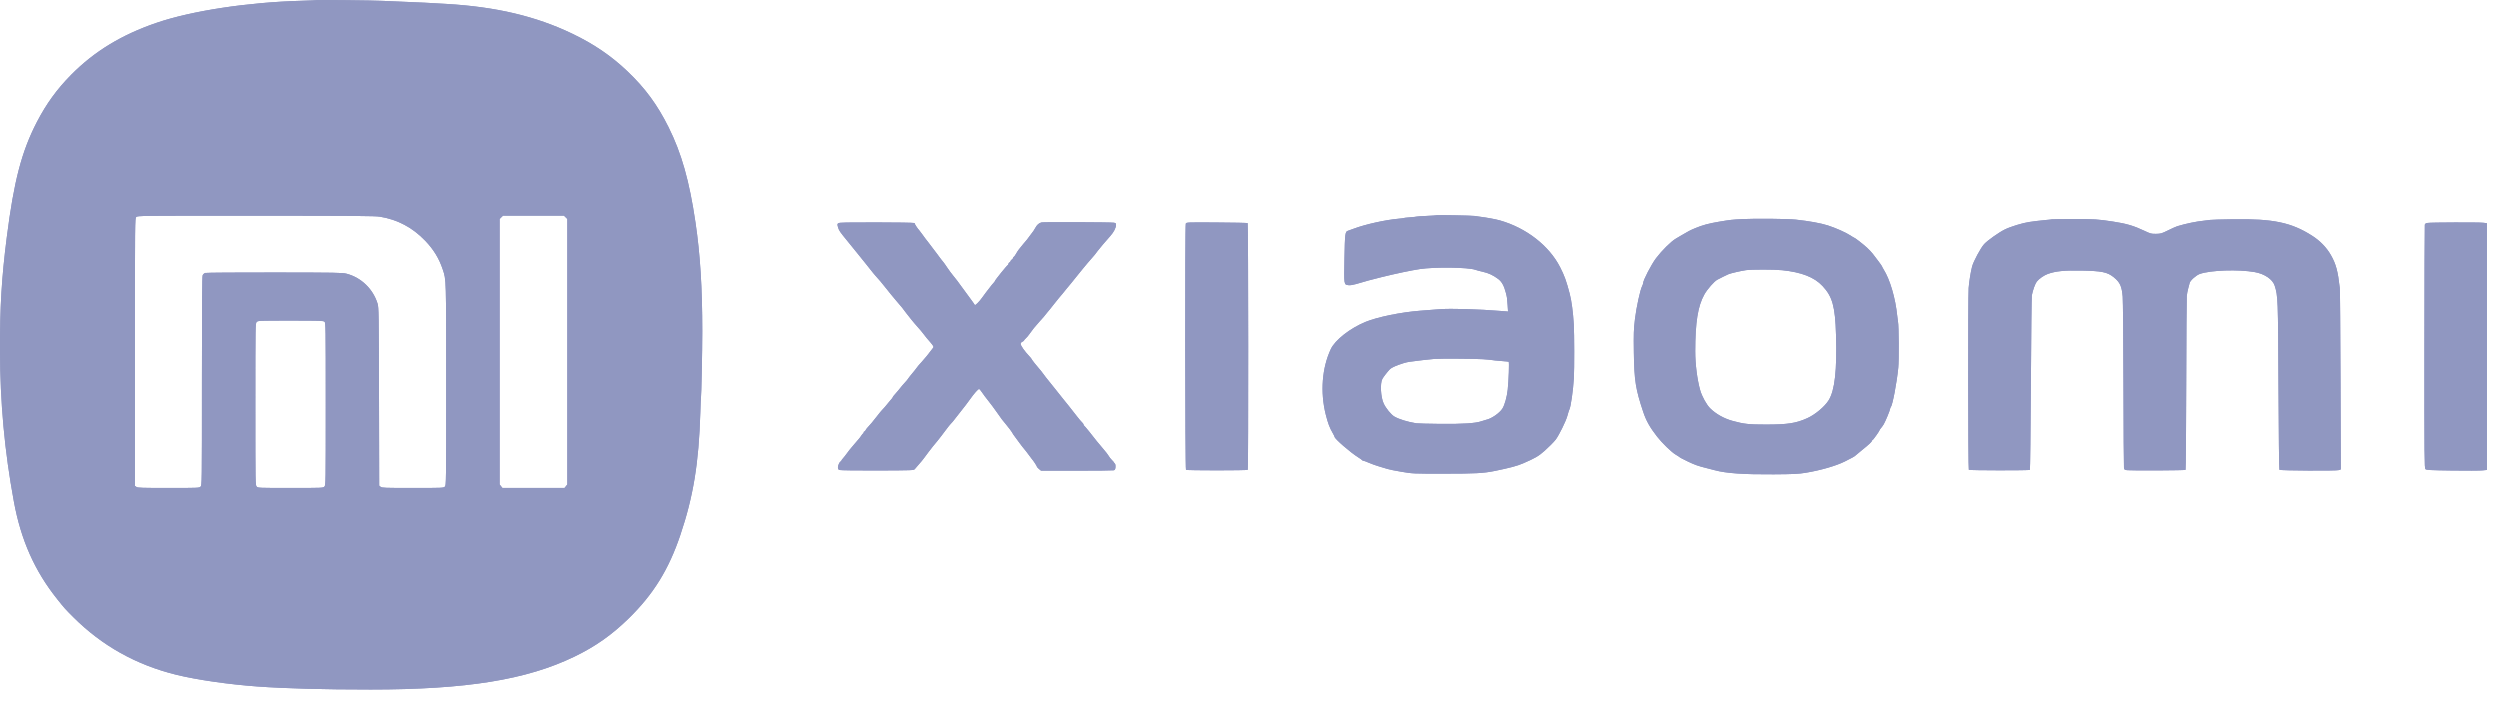 <svg width="113" height="32" viewBox="0 0 113 32" fill="none" xmlns="http://www.w3.org/2000/svg">
<path fill-rule="evenodd" clip-rule="evenodd" d="M64.942 9.728C64.934 9.735 64.73 9.749 64.49 9.759C64.249 9.769 64.043 9.783 64.031 9.79C64.019 9.796 63.886 9.811 63.736 9.822C63.586 9.833 63.453 9.848 63.442 9.855C63.43 9.862 63.326 9.876 63.211 9.886C62.62 9.938 61.717 10.139 61.196 10.334C61.078 10.378 60.957 10.422 60.927 10.431C60.801 10.468 60.79 10.559 60.769 11.685C60.747 12.893 60.742 12.864 60.956 12.89C61.026 12.899 61.159 12.879 61.287 12.841C61.761 12.7 61.952 12.649 62.45 12.525C63.086 12.368 63.788 12.22 64.178 12.162C64.847 12.062 66.369 12.081 66.681 12.194C66.742 12.216 66.894 12.256 67.019 12.284C67.28 12.342 67.487 12.438 67.713 12.606C67.879 12.729 67.981 12.911 68.064 13.231C68.118 13.44 68.122 13.466 68.143 13.784L68.163 14.081L67.891 14.059C66.811 13.972 65.583 13.937 65.049 13.978L64.193 14.044C63.329 14.11 62.259 14.329 61.724 14.549C61.021 14.838 60.345 15.368 60.151 15.782C59.753 16.634 59.67 17.723 59.924 18.739C60.021 19.127 60.104 19.346 60.239 19.573C60.285 19.652 60.324 19.73 60.324 19.746C60.324 19.832 61.041 20.454 61.395 20.674C61.487 20.732 61.567 20.789 61.573 20.802C61.578 20.815 61.601 20.825 61.623 20.825C61.646 20.825 61.758 20.866 61.873 20.917C61.988 20.968 62.193 21.041 62.327 21.08C62.462 21.118 62.634 21.17 62.709 21.195C62.785 21.22 63.074 21.279 63.352 21.325C63.855 21.41 63.86 21.41 65.263 21.41C66.681 21.41 67.055 21.39 67.557 21.288C68.257 21.145 68.576 21.059 68.842 20.944C69.397 20.704 69.538 20.621 69.818 20.375C69.995 20.219 70.239 19.972 70.318 19.869C70.464 19.678 70.782 19.032 70.844 18.799C70.879 18.667 70.921 18.536 70.936 18.509C70.999 18.397 71.107 17.641 71.139 17.088C71.163 16.673 71.161 15.1 71.135 14.657C71.105 14.122 71.034 13.591 70.951 13.276C70.799 12.698 70.714 12.462 70.517 12.077C70.021 11.105 68.992 10.305 67.802 9.964C67.605 9.908 67.207 9.834 66.869 9.792C66.793 9.783 66.697 9.768 66.655 9.761C66.551 9.742 64.96 9.711 64.942 9.728ZM78.751 9.903C78.305 9.925 78.197 9.937 77.696 10.022C77.238 10.099 76.949 10.177 76.627 10.312C76.399 10.406 76.299 10.459 75.996 10.64C75.964 10.66 75.853 10.726 75.749 10.786C75.529 10.915 75.121 11.319 74.853 11.672C74.642 11.952 74.27 12.668 74.27 12.797C74.27 12.823 74.251 12.881 74.227 12.926C74.138 13.094 73.965 13.888 73.901 14.415C73.844 14.89 73.838 15.068 73.85 15.931C73.868 17.204 73.929 17.588 74.277 18.628C74.408 19.018 74.576 19.317 74.902 19.736C75.122 20.019 75.563 20.447 75.738 20.546C75.814 20.589 75.883 20.633 75.891 20.642C75.92 20.675 76.028 20.734 76.304 20.866C76.6 21.008 76.77 21.068 77.121 21.154C77.243 21.184 77.42 21.229 77.512 21.255C78.028 21.394 78.804 21.448 80.173 21.439C81.076 21.433 81.283 21.423 81.611 21.37C82.28 21.261 82.987 21.057 83.384 20.859C83.684 20.71 83.827 20.631 83.859 20.596C83.875 20.578 84.006 20.469 84.149 20.355C84.473 20.096 84.608 19.97 84.608 19.927C84.608 19.909 84.619 19.895 84.634 19.895C84.66 19.895 84.957 19.478 84.959 19.439C84.959 19.428 84.987 19.388 85.021 19.349C85.055 19.311 85.111 19.232 85.145 19.174C85.223 19.043 85.433 18.535 85.433 18.478C85.433 18.455 85.446 18.423 85.461 18.407C85.541 18.324 85.734 17.312 85.803 16.615C85.837 16.276 85.828 14.722 85.791 14.552C85.782 14.511 85.766 14.389 85.756 14.282C85.676 13.48 85.427 12.632 85.137 12.174C85.098 12.112 85.067 12.052 85.067 12.041C85.067 12.029 84.993 11.924 84.904 11.807C84.815 11.691 84.702 11.541 84.652 11.475C84.603 11.409 84.481 11.281 84.383 11.19C84.207 11.029 83.833 10.74 83.801 10.74C83.792 10.74 83.723 10.699 83.647 10.648C83.436 10.508 82.972 10.302 82.612 10.187C82.292 10.086 81.77 9.991 81.167 9.926C80.815 9.888 79.338 9.874 78.751 9.903ZM92.739 9.913C92.733 9.919 92.618 9.932 92.483 9.943C92.349 9.953 92.149 9.974 92.04 9.99C91.93 10.005 91.786 10.025 91.719 10.034C91.436 10.073 90.871 10.246 90.618 10.372C90.346 10.506 89.836 10.868 89.682 11.036C89.528 11.205 89.201 11.813 89.139 12.046C89.075 12.291 89.007 12.71 88.982 13.018C88.95 13.422 88.957 21.202 88.99 21.234C89.022 21.265 91.72 21.268 91.751 21.238C91.764 21.226 91.784 19.47 91.796 17.336C91.808 15.202 91.828 13.409 91.839 13.351C91.883 13.117 91.988 12.825 92.061 12.731C92.161 12.602 92.387 12.444 92.56 12.382C92.913 12.255 93.305 12.216 94.074 12.23C95.007 12.248 95.255 12.299 95.546 12.535C95.824 12.76 95.906 12.941 95.945 13.411C95.96 13.601 95.976 15.397 95.98 17.403C95.984 19.409 95.995 21.093 96.004 21.145C96.02 21.233 96.032 21.241 96.164 21.253C96.401 21.276 98.761 21.262 98.786 21.238C98.799 21.225 98.814 19.489 98.818 17.381C98.823 15.272 98.834 13.471 98.843 13.379C98.851 13.287 98.88 13.132 98.908 13.034C98.935 12.936 98.965 12.826 98.973 12.789C98.999 12.679 99.268 12.439 99.431 12.382C99.918 12.211 101.171 12.168 101.914 12.299C102.355 12.376 102.723 12.625 102.814 12.909C102.964 13.375 102.968 13.482 102.987 17.468C102.996 19.526 103.015 21.221 103.029 21.234C103.068 21.273 105.619 21.287 105.72 21.248L105.806 21.215L105.792 17.201C105.785 14.993 105.77 13.112 105.759 13.021C105.673 12.255 105.586 11.934 105.359 11.535C105.159 11.183 104.868 10.884 104.499 10.649C103.564 10.054 102.746 9.884 100.94 9.91C100.426 9.917 99.959 9.93 99.9 9.94C99.841 9.949 99.724 9.964 99.64 9.972C99.275 10.009 98.817 10.103 98.416 10.224C98.365 10.239 98.179 10.322 98.003 10.409C97.706 10.556 97.666 10.567 97.453 10.57C97.238 10.573 97.204 10.564 96.918 10.428C96.445 10.204 96.115 10.107 95.511 10.015C94.813 9.909 94.659 9.899 93.718 9.901C93.185 9.902 92.745 9.907 92.739 9.913ZM47.08 10.053C46.964 10.077 46.871 10.159 46.791 10.31C46.757 10.373 46.722 10.431 46.712 10.44C46.702 10.448 46.646 10.522 46.588 10.605C46.531 10.687 46.456 10.787 46.423 10.827C46.389 10.866 46.307 10.963 46.24 11.043C46.063 11.252 46 11.339 45.919 11.483C45.879 11.553 45.835 11.61 45.821 11.61C45.807 11.61 45.797 11.627 45.797 11.649C45.797 11.67 45.769 11.707 45.735 11.73C45.702 11.754 45.674 11.789 45.674 11.809C45.674 11.828 45.653 11.852 45.628 11.861C45.603 11.871 45.582 11.898 45.582 11.922C45.582 11.946 45.572 11.97 45.559 11.975C45.512 11.996 44.971 12.666 44.971 12.704C44.971 12.713 44.947 12.747 44.917 12.779C44.888 12.81 44.859 12.843 44.832 12.876C44.639 13.12 44.479 13.332 44.392 13.456C44.269 13.632 44.076 13.824 44.062 13.784C44.057 13.769 43.942 13.608 43.807 13.426C43.525 13.047 43.324 12.773 43.258 12.678C43.233 12.641 43.156 12.544 43.087 12.463C43.018 12.382 42.894 12.214 42.812 12.091C42.73 11.967 42.648 11.852 42.63 11.835C42.611 11.819 42.487 11.657 42.355 11.475C42.222 11.294 42.043 11.057 41.957 10.95C41.87 10.843 41.753 10.687 41.697 10.605C41.64 10.522 41.576 10.437 41.554 10.415C41.479 10.34 41.328 10.109 41.353 10.107C41.366 10.106 41.35 10.094 41.316 10.079C41.282 10.065 40.511 10.053 39.601 10.052C38.288 10.05 37.937 10.057 37.894 10.088C37.845 10.123 37.843 10.143 37.876 10.261C37.919 10.418 37.95 10.464 38.337 10.935C38.5 11.133 38.694 11.372 38.767 11.465C38.84 11.559 39.01 11.77 39.145 11.934C39.279 12.099 39.417 12.272 39.45 12.318C39.484 12.364 39.533 12.422 39.559 12.448C39.652 12.541 39.92 12.859 40.082 13.069C40.172 13.187 40.36 13.416 40.5 13.58C40.804 13.934 40.807 13.938 40.902 14.072C40.943 14.129 40.984 14.183 40.994 14.192C41.003 14.2 41.051 14.261 41.101 14.327C41.151 14.393 41.206 14.462 41.223 14.48C41.24 14.498 41.295 14.564 41.344 14.625C41.394 14.687 41.475 14.78 41.525 14.832C41.575 14.884 41.672 15.001 41.741 15.092C41.81 15.183 41.873 15.264 41.882 15.272C41.891 15.28 41.97 15.373 42.058 15.477C42.195 15.64 42.213 15.675 42.18 15.719C41.997 15.966 41.766 16.251 41.65 16.372C41.574 16.452 41.487 16.552 41.459 16.593C41.431 16.634 41.385 16.695 41.357 16.728C41.175 16.946 41.025 17.134 41.025 17.146C41.025 17.154 40.994 17.192 40.957 17.23C40.88 17.309 40.665 17.562 40.602 17.649C40.58 17.68 40.515 17.755 40.457 17.817C40.4 17.878 40.352 17.94 40.352 17.953C40.352 17.967 40.335 17.995 40.314 18.015C40.293 18.036 40.235 18.105 40.184 18.169C40.054 18.333 39.917 18.491 39.861 18.544C39.835 18.569 39.74 18.683 39.652 18.799C39.479 19.024 39.306 19.232 39.204 19.335C39.169 19.371 39.132 19.423 39.121 19.452C39.11 19.481 39.086 19.504 39.069 19.504C39.051 19.504 39.037 19.525 39.037 19.549C39.037 19.574 39.026 19.594 39.013 19.594C39 19.594 38.965 19.635 38.935 19.685C38.905 19.735 38.85 19.808 38.813 19.847C38.777 19.886 38.706 19.968 38.657 20.029C38.608 20.09 38.532 20.179 38.489 20.227C38.446 20.274 38.355 20.39 38.288 20.483C38.221 20.576 38.135 20.685 38.097 20.725C38.059 20.765 38.028 20.811 38.028 20.826C38.028 20.842 38.017 20.855 38.004 20.855C37.959 20.855 37.875 21.029 37.875 21.123C37.875 21.193 37.893 21.224 37.944 21.244C37.982 21.259 38.741 21.269 39.659 21.266C41.262 21.26 41.307 21.259 41.35 21.201C41.374 21.168 41.458 21.071 41.536 20.985C41.614 20.899 41.72 20.77 41.772 20.697C41.86 20.573 42.088 20.274 42.175 20.167C42.196 20.141 42.281 20.039 42.363 19.94C42.445 19.84 42.607 19.631 42.722 19.474C42.838 19.317 42.95 19.176 42.971 19.159C43.005 19.133 43.082 19.041 43.244 18.829C43.471 18.532 43.641 18.316 43.655 18.304C43.665 18.296 43.75 18.181 43.844 18.049C44.033 17.782 44.209 17.583 44.257 17.583C44.274 17.583 44.333 17.653 44.389 17.737C44.445 17.822 44.572 17.992 44.672 18.115C44.771 18.237 44.943 18.469 45.054 18.628C45.258 18.923 45.354 19.05 45.453 19.159C45.534 19.248 45.766 19.559 45.766 19.579C45.766 19.589 45.824 19.674 45.896 19.768C45.967 19.863 46.054 19.98 46.089 20.03C46.124 20.08 46.175 20.148 46.202 20.18C46.327 20.33 46.461 20.5 46.531 20.6C46.572 20.66 46.621 20.725 46.639 20.744C46.708 20.821 46.867 21.062 46.867 21.09C46.867 21.107 46.909 21.155 46.961 21.198L47.055 21.275L48.666 21.275C49.552 21.275 50.307 21.267 50.343 21.257C50.394 21.244 50.411 21.212 50.42 21.118C50.428 21.045 50.417 20.982 50.393 20.958C50.371 20.937 50.353 20.912 50.353 20.904C50.353 20.895 50.308 20.843 50.253 20.789C50.198 20.735 50.133 20.651 50.108 20.602C50.083 20.554 49.973 20.413 49.863 20.287C49.754 20.162 49.623 20.006 49.573 19.94C49.38 19.685 49.024 19.249 49.001 19.239C48.988 19.234 48.977 19.212 48.977 19.191C48.977 19.171 48.948 19.128 48.913 19.096C48.877 19.065 48.77 18.938 48.674 18.814C48.396 18.456 48.228 18.245 48.03 18.003C47.909 17.855 47.789 17.705 47.672 17.553C47.576 17.43 47.489 17.321 47.479 17.313C47.455 17.294 47.107 16.844 47.066 16.78C47.049 16.753 47.005 16.701 46.969 16.664C46.885 16.577 46.622 16.242 46.622 16.221C46.622 16.212 46.591 16.173 46.553 16.133C46.309 15.874 46.133 15.627 46.133 15.54C46.133 15.506 46.165 15.466 46.209 15.447C46.251 15.428 46.286 15.401 46.286 15.387C46.286 15.373 46.32 15.333 46.361 15.297C46.403 15.262 46.475 15.177 46.521 15.11C46.645 14.929 46.797 14.74 46.983 14.537C47.179 14.322 47.193 14.305 47.328 14.132C47.385 14.057 47.442 13.99 47.453 13.982C47.463 13.973 47.533 13.885 47.608 13.786C47.682 13.687 47.797 13.544 47.863 13.468C47.996 13.314 48.013 13.293 48.22 13.036C48.3 12.937 48.384 12.836 48.407 12.811C48.429 12.786 48.522 12.671 48.612 12.556C48.703 12.44 48.85 12.258 48.941 12.15C49.031 12.043 49.126 11.928 49.153 11.895C49.179 11.862 49.257 11.773 49.326 11.696C49.395 11.619 49.465 11.538 49.482 11.515C49.499 11.493 49.553 11.421 49.603 11.355C49.705 11.22 49.948 10.932 50.182 10.671C50.344 10.489 50.441 10.302 50.444 10.163C50.445 10.095 50.43 10.08 50.346 10.066C50.203 10.042 47.193 10.031 47.08 10.053ZM53.597 10.107C53.557 10.18 53.566 21.196 53.606 21.235C53.639 21.268 56.365 21.268 56.399 21.235C56.429 21.206 56.424 10.114 56.394 10.085C56.383 10.073 55.756 10.06 55.002 10.056C53.656 10.047 53.629 10.048 53.597 10.107ZM109.72 10.077C109.65 10.089 109.611 10.114 109.601 10.155C109.593 10.188 109.585 12.676 109.583 15.684C109.58 20.728 109.584 21.157 109.63 21.203C109.675 21.246 109.817 21.254 110.838 21.268C111.475 21.277 112.089 21.274 112.202 21.262L112.409 21.241V10.088L112.237 10.068C112.029 10.044 109.867 10.051 109.72 10.077ZM80.546 12.213C81.426 12.302 82.005 12.528 82.378 12.927C82.826 13.406 82.949 13.848 82.987 15.122C83.035 16.736 82.934 17.642 82.654 18.094C82.476 18.38 82.043 18.742 81.687 18.902C81.18 19.131 80.801 19.189 79.821 19.189C79.051 19.189 78.835 19.166 78.327 19.028C77.929 18.92 77.564 18.716 77.299 18.454C77.138 18.296 76.93 17.919 76.851 17.643C76.714 17.163 76.625 16.462 76.626 15.869C76.628 14.562 76.743 13.842 77.034 13.316C77.166 13.078 77.48 12.719 77.623 12.643C77.789 12.555 78.033 12.434 78.124 12.395C78.223 12.351 78.703 12.241 78.919 12.211C79.178 12.176 80.195 12.177 80.546 12.213ZM67.022 16.236C67.215 16.249 67.408 16.267 67.45 16.276C67.492 16.285 67.643 16.301 67.787 16.311C67.929 16.321 68.074 16.333 68.108 16.339C68.141 16.344 68.179 16.349 68.192 16.351C68.222 16.353 68.193 17.195 68.149 17.609C68.115 17.935 68.011 18.306 67.911 18.465C67.78 18.673 67.406 18.93 67.168 18.976C67.13 18.983 67.036 19.012 66.961 19.039C66.703 19.132 66.119 19.17 65.095 19.16C64.565 19.155 64.077 19.142 64.009 19.131C63.624 19.069 63.243 18.952 63.029 18.83C62.881 18.745 62.643 18.456 62.542 18.237C62.409 17.952 62.375 17.334 62.481 17.131C62.527 17.043 62.706 16.811 62.819 16.693C62.926 16.582 63.413 16.396 63.714 16.352C63.977 16.313 64.639 16.237 64.835 16.223C65.115 16.203 66.665 16.212 67.022 16.236Z" fill="#9097C1"/>
<path fill-rule="evenodd" clip-rule="evenodd" d="M64.942 9.728C64.934 9.735 64.73 9.749 64.49 9.759C64.249 9.769 64.043 9.783 64.031 9.79C64.019 9.796 63.886 9.811 63.736 9.822C63.586 9.833 63.453 9.848 63.442 9.855C63.43 9.862 63.326 9.876 63.211 9.886C62.62 9.938 61.717 10.139 61.196 10.334C61.078 10.378 60.957 10.422 60.927 10.431C60.801 10.468 60.79 10.559 60.769 11.685C60.747 12.893 60.742 12.864 60.956 12.89C61.026 12.899 61.159 12.879 61.287 12.841C61.761 12.7 61.952 12.649 62.45 12.525C63.086 12.368 63.788 12.22 64.178 12.162C64.847 12.062 66.369 12.081 66.681 12.194C66.742 12.216 66.894 12.256 67.019 12.284C67.28 12.342 67.487 12.438 67.713 12.606C67.879 12.729 67.981 12.911 68.064 13.231C68.118 13.44 68.122 13.466 68.143 13.784L68.163 14.081L67.891 14.059C66.811 13.972 65.583 13.937 65.049 13.978L64.193 14.044C63.329 14.11 62.259 14.329 61.724 14.549C61.021 14.838 60.345 15.368 60.151 15.782C59.753 16.634 59.67 17.723 59.924 18.739C60.021 19.127 60.104 19.346 60.239 19.573C60.285 19.652 60.324 19.73 60.324 19.746C60.324 19.832 61.041 20.454 61.395 20.674C61.487 20.732 61.567 20.789 61.573 20.802C61.578 20.815 61.601 20.825 61.623 20.825C61.646 20.825 61.758 20.866 61.873 20.917C61.988 20.968 62.193 21.041 62.327 21.08C62.462 21.118 62.634 21.17 62.709 21.195C62.785 21.22 63.074 21.279 63.352 21.325C63.855 21.41 63.86 21.41 65.263 21.41C66.681 21.41 67.055 21.39 67.557 21.288C68.257 21.145 68.576 21.059 68.842 20.944C69.397 20.704 69.538 20.621 69.818 20.375C69.995 20.219 70.239 19.972 70.318 19.869C70.464 19.678 70.782 19.032 70.844 18.799C70.879 18.667 70.921 18.536 70.936 18.509C70.999 18.397 71.107 17.641 71.139 17.088C71.163 16.673 71.161 15.1 71.135 14.657C71.105 14.122 71.034 13.591 70.951 13.276C70.799 12.698 70.714 12.462 70.517 12.077C70.021 11.105 68.992 10.305 67.802 9.964C67.605 9.908 67.207 9.834 66.869 9.792C66.793 9.783 66.697 9.768 66.655 9.761C66.551 9.742 64.96 9.711 64.942 9.728ZM78.751 9.903C78.305 9.925 78.197 9.937 77.696 10.022C77.238 10.099 76.949 10.177 76.627 10.312C76.399 10.406 76.299 10.459 75.996 10.64C75.964 10.66 75.853 10.726 75.749 10.786C75.529 10.915 75.121 11.319 74.853 11.672C74.642 11.952 74.27 12.668 74.27 12.797C74.27 12.823 74.251 12.881 74.227 12.926C74.138 13.094 73.965 13.888 73.901 14.415C73.844 14.89 73.838 15.068 73.85 15.931C73.868 17.204 73.929 17.588 74.277 18.628C74.408 19.018 74.576 19.317 74.902 19.736C75.122 20.019 75.563 20.447 75.738 20.546C75.814 20.589 75.883 20.633 75.891 20.642C75.92 20.675 76.028 20.734 76.304 20.866C76.6 21.008 76.77 21.068 77.121 21.154C77.243 21.184 77.42 21.229 77.512 21.255C78.028 21.394 78.804 21.448 80.173 21.439C81.076 21.433 81.283 21.423 81.611 21.37C82.28 21.261 82.987 21.057 83.384 20.859C83.684 20.71 83.827 20.631 83.859 20.596C83.875 20.578 84.006 20.469 84.149 20.355C84.473 20.096 84.608 19.97 84.608 19.927C84.608 19.909 84.619 19.895 84.634 19.895C84.66 19.895 84.957 19.478 84.959 19.439C84.959 19.428 84.987 19.388 85.021 19.349C85.055 19.311 85.111 19.232 85.145 19.174C85.223 19.043 85.433 18.535 85.433 18.478C85.433 18.455 85.446 18.423 85.461 18.407C85.541 18.324 85.734 17.312 85.803 16.615C85.837 16.276 85.828 14.722 85.791 14.552C85.782 14.511 85.766 14.389 85.756 14.282C85.676 13.48 85.427 12.632 85.137 12.174C85.098 12.112 85.067 12.052 85.067 12.041C85.067 12.029 84.993 11.924 84.904 11.807C84.815 11.691 84.702 11.541 84.652 11.475C84.603 11.409 84.481 11.281 84.383 11.19C84.207 11.029 83.833 10.74 83.801 10.74C83.792 10.74 83.723 10.699 83.647 10.648C83.436 10.508 82.972 10.302 82.612 10.187C82.292 10.086 81.77 9.991 81.167 9.926C80.815 9.888 79.338 9.874 78.751 9.903ZM92.739 9.913C92.733 9.919 92.618 9.932 92.483 9.943C92.349 9.953 92.149 9.974 92.04 9.99C91.93 10.005 91.786 10.025 91.719 10.034C91.436 10.073 90.871 10.246 90.618 10.372C90.346 10.506 89.836 10.868 89.682 11.036C89.528 11.205 89.201 11.813 89.139 12.046C89.075 12.291 89.007 12.71 88.982 13.018C88.95 13.422 88.957 21.202 88.99 21.234C89.022 21.265 91.72 21.268 91.751 21.238C91.764 21.226 91.784 19.47 91.796 17.336C91.808 15.202 91.828 13.409 91.839 13.351C91.883 13.117 91.988 12.825 92.061 12.731C92.161 12.602 92.387 12.444 92.56 12.382C92.913 12.255 93.305 12.216 94.074 12.23C95.007 12.248 95.255 12.299 95.546 12.535C95.824 12.76 95.906 12.941 95.945 13.411C95.96 13.601 95.976 15.397 95.98 17.403C95.984 19.409 95.995 21.093 96.004 21.145C96.02 21.233 96.032 21.241 96.164 21.253C96.401 21.276 98.761 21.262 98.786 21.238C98.799 21.225 98.814 19.489 98.818 17.381C98.823 15.272 98.834 13.471 98.843 13.379C98.851 13.287 98.88 13.132 98.908 13.034C98.935 12.936 98.965 12.826 98.973 12.789C98.999 12.679 99.268 12.439 99.431 12.382C99.918 12.211 101.171 12.168 101.914 12.299C102.355 12.376 102.723 12.625 102.814 12.909C102.964 13.375 102.968 13.482 102.987 17.468C102.996 19.526 103.015 21.221 103.029 21.234C103.068 21.273 105.619 21.287 105.72 21.248L105.806 21.215L105.792 17.201C105.785 14.993 105.77 13.112 105.759 13.021C105.673 12.255 105.586 11.934 105.359 11.535C105.159 11.183 104.868 10.884 104.499 10.649C103.564 10.054 102.746 9.884 100.94 9.91C100.426 9.917 99.959 9.93 99.9 9.94C99.841 9.949 99.724 9.964 99.64 9.972C99.275 10.009 98.817 10.103 98.416 10.224C98.365 10.239 98.179 10.322 98.003 10.409C97.706 10.556 97.666 10.567 97.453 10.57C97.238 10.573 97.204 10.564 96.918 10.428C96.445 10.204 96.115 10.107 95.511 10.015C94.813 9.909 94.659 9.899 93.718 9.901C93.185 9.902 92.745 9.907 92.739 9.913ZM47.08 10.053C46.964 10.077 46.871 10.159 46.791 10.31C46.757 10.373 46.722 10.431 46.712 10.44C46.702 10.448 46.646 10.522 46.588 10.605C46.531 10.687 46.456 10.787 46.423 10.827C46.389 10.866 46.307 10.963 46.24 11.043C46.063 11.252 46 11.339 45.919 11.483C45.879 11.553 45.835 11.61 45.821 11.61C45.807 11.61 45.797 11.627 45.797 11.649C45.797 11.67 45.769 11.707 45.735 11.73C45.702 11.754 45.674 11.789 45.674 11.809C45.674 11.828 45.653 11.852 45.628 11.861C45.603 11.871 45.582 11.898 45.582 11.922C45.582 11.946 45.572 11.97 45.559 11.975C45.512 11.996 44.971 12.666 44.971 12.704C44.971 12.713 44.947 12.747 44.917 12.779C44.888 12.81 44.859 12.843 44.832 12.876C44.639 13.12 44.479 13.332 44.392 13.456C44.269 13.632 44.076 13.824 44.062 13.784C44.057 13.769 43.942 13.608 43.807 13.426C43.525 13.047 43.324 12.773 43.258 12.678C43.233 12.641 43.156 12.544 43.087 12.463C43.018 12.382 42.894 12.214 42.812 12.091C42.73 11.967 42.648 11.852 42.63 11.835C42.611 11.819 42.487 11.657 42.355 11.475C42.222 11.294 42.043 11.057 41.957 10.95C41.87 10.843 41.753 10.687 41.697 10.605C41.64 10.522 41.576 10.437 41.554 10.415C41.479 10.34 41.328 10.109 41.353 10.107C41.366 10.106 41.35 10.094 41.316 10.079C41.282 10.065 40.511 10.053 39.601 10.052C38.288 10.05 37.937 10.057 37.894 10.088C37.845 10.123 37.843 10.143 37.876 10.261C37.919 10.418 37.95 10.464 38.337 10.935C38.5 11.133 38.694 11.372 38.767 11.465C38.84 11.559 39.01 11.77 39.145 11.934C39.279 12.099 39.417 12.272 39.45 12.318C39.484 12.364 39.533 12.422 39.559 12.448C39.652 12.541 39.92 12.859 40.082 13.069C40.172 13.187 40.36 13.416 40.5 13.58C40.804 13.934 40.807 13.938 40.902 14.072C40.943 14.129 40.984 14.183 40.994 14.192C41.003 14.2 41.051 14.261 41.101 14.327C41.151 14.393 41.206 14.462 41.223 14.48C41.24 14.498 41.295 14.564 41.344 14.625C41.394 14.687 41.475 14.78 41.525 14.832C41.575 14.884 41.672 15.001 41.741 15.092C41.81 15.183 41.873 15.264 41.882 15.272C41.891 15.28 41.97 15.373 42.058 15.477C42.195 15.64 42.213 15.675 42.18 15.719C41.997 15.966 41.766 16.251 41.65 16.372C41.574 16.452 41.487 16.552 41.459 16.593C41.431 16.634 41.385 16.695 41.357 16.728C41.175 16.946 41.025 17.134 41.025 17.146C41.025 17.154 40.994 17.192 40.957 17.23C40.88 17.309 40.665 17.562 40.602 17.649C40.58 17.68 40.515 17.755 40.457 17.817C40.4 17.878 40.352 17.94 40.352 17.953C40.352 17.967 40.335 17.995 40.314 18.015C40.293 18.036 40.235 18.105 40.184 18.169C40.054 18.333 39.917 18.491 39.861 18.544C39.835 18.569 39.74 18.683 39.652 18.799C39.479 19.024 39.306 19.232 39.204 19.335C39.169 19.371 39.132 19.423 39.121 19.452C39.11 19.481 39.086 19.504 39.069 19.504C39.051 19.504 39.037 19.525 39.037 19.549C39.037 19.574 39.026 19.594 39.013 19.594C39 19.594 38.965 19.635 38.935 19.685C38.905 19.735 38.85 19.808 38.813 19.847C38.777 19.886 38.706 19.968 38.657 20.029C38.608 20.09 38.532 20.179 38.489 20.227C38.446 20.274 38.355 20.39 38.288 20.483C38.221 20.576 38.135 20.685 38.097 20.725C38.059 20.765 38.028 20.811 38.028 20.826C38.028 20.842 38.017 20.855 38.004 20.855C37.959 20.855 37.875 21.029 37.875 21.123C37.875 21.193 37.893 21.224 37.944 21.244C37.982 21.259 38.741 21.269 39.659 21.266C41.262 21.26 41.307 21.259 41.35 21.201C41.374 21.168 41.458 21.071 41.536 20.985C41.614 20.899 41.72 20.77 41.772 20.697C41.86 20.573 42.088 20.274 42.175 20.167C42.196 20.141 42.281 20.039 42.363 19.94C42.445 19.84 42.607 19.631 42.722 19.474C42.838 19.317 42.95 19.176 42.971 19.159C43.005 19.133 43.082 19.041 43.244 18.829C43.471 18.532 43.641 18.316 43.655 18.304C43.665 18.296 43.75 18.181 43.844 18.049C44.033 17.782 44.209 17.583 44.257 17.583C44.274 17.583 44.333 17.653 44.389 17.737C44.445 17.822 44.572 17.992 44.672 18.115C44.771 18.237 44.943 18.469 45.054 18.628C45.258 18.923 45.354 19.05 45.453 19.159C45.534 19.248 45.766 19.559 45.766 19.579C45.766 19.589 45.824 19.674 45.896 19.768C45.967 19.863 46.054 19.98 46.089 20.03C46.124 20.08 46.175 20.148 46.202 20.18C46.327 20.33 46.461 20.5 46.531 20.6C46.572 20.66 46.621 20.725 46.639 20.744C46.708 20.821 46.867 21.062 46.867 21.09C46.867 21.107 46.909 21.155 46.961 21.198L47.055 21.275L48.666 21.275C49.552 21.275 50.307 21.267 50.343 21.257C50.394 21.244 50.411 21.212 50.42 21.118C50.428 21.045 50.417 20.982 50.393 20.958C50.371 20.937 50.353 20.912 50.353 20.904C50.353 20.895 50.308 20.843 50.253 20.789C50.198 20.735 50.133 20.651 50.108 20.602C50.083 20.554 49.973 20.413 49.863 20.287C49.754 20.162 49.623 20.006 49.573 19.94C49.38 19.685 49.024 19.249 49.001 19.239C48.988 19.234 48.977 19.212 48.977 19.191C48.977 19.171 48.948 19.128 48.913 19.096C48.877 19.065 48.77 18.938 48.674 18.814C48.396 18.456 48.228 18.245 48.03 18.003C47.909 17.855 47.789 17.705 47.672 17.553C47.576 17.43 47.489 17.321 47.479 17.313C47.455 17.294 47.107 16.844 47.066 16.78C47.049 16.753 47.005 16.701 46.969 16.664C46.885 16.577 46.622 16.242 46.622 16.221C46.622 16.212 46.591 16.173 46.553 16.133C46.309 15.874 46.133 15.627 46.133 15.54C46.133 15.506 46.165 15.466 46.209 15.447C46.251 15.428 46.286 15.401 46.286 15.387C46.286 15.373 46.32 15.333 46.361 15.297C46.403 15.262 46.475 15.177 46.521 15.11C46.645 14.929 46.797 14.74 46.983 14.537C47.179 14.322 47.193 14.305 47.328 14.132C47.385 14.057 47.442 13.99 47.453 13.982C47.463 13.973 47.533 13.885 47.608 13.786C47.682 13.687 47.797 13.544 47.863 13.468C47.996 13.314 48.013 13.293 48.22 13.036C48.3 12.937 48.384 12.836 48.407 12.811C48.429 12.786 48.522 12.671 48.612 12.556C48.703 12.44 48.85 12.258 48.941 12.15C49.031 12.043 49.126 11.928 49.153 11.895C49.179 11.862 49.257 11.773 49.326 11.696C49.395 11.619 49.465 11.538 49.482 11.515C49.499 11.493 49.553 11.421 49.603 11.355C49.705 11.22 49.948 10.932 50.182 10.671C50.344 10.489 50.441 10.302 50.444 10.163C50.445 10.095 50.43 10.08 50.346 10.066C50.203 10.042 47.193 10.031 47.08 10.053ZM53.597 10.107C53.557 10.18 53.566 21.196 53.606 21.235C53.639 21.268 56.365 21.268 56.399 21.235C56.429 21.206 56.424 10.114 56.394 10.085C56.383 10.073 55.756 10.06 55.002 10.056C53.656 10.047 53.629 10.048 53.597 10.107ZM109.72 10.077C109.65 10.089 109.611 10.114 109.601 10.155C109.593 10.188 109.585 12.676 109.583 15.684C109.58 20.728 109.584 21.157 109.63 21.203C109.675 21.246 109.817 21.254 110.838 21.268C111.475 21.277 112.089 21.274 112.202 21.262L112.409 21.241V10.088L112.237 10.068C112.029 10.044 109.867 10.051 109.72 10.077ZM80.546 12.213C81.426 12.302 82.005 12.528 82.378 12.927C82.826 13.406 82.949 13.848 82.987 15.122C83.035 16.736 82.934 17.642 82.654 18.094C82.476 18.38 82.043 18.742 81.687 18.902C81.18 19.131 80.801 19.189 79.821 19.189C79.051 19.189 78.835 19.166 78.327 19.028C77.929 18.92 77.564 18.716 77.299 18.454C77.138 18.296 76.93 17.919 76.851 17.643C76.714 17.163 76.625 16.462 76.626 15.869C76.628 14.562 76.743 13.842 77.034 13.316C77.166 13.078 77.48 12.719 77.623 12.643C77.789 12.555 78.033 12.434 78.124 12.395C78.223 12.351 78.703 12.241 78.919 12.211C79.178 12.176 80.195 12.177 80.546 12.213ZM67.022 16.236C67.215 16.249 67.408 16.267 67.45 16.276C67.492 16.285 67.643 16.301 67.787 16.311C67.929 16.321 68.074 16.333 68.108 16.339C68.141 16.344 68.179 16.349 68.192 16.351C68.222 16.353 68.193 17.195 68.149 17.609C68.115 17.935 68.011 18.306 67.911 18.465C67.78 18.673 67.406 18.93 67.168 18.976C67.13 18.983 67.036 19.012 66.961 19.039C66.703 19.132 66.119 19.17 65.095 19.16C64.565 19.155 64.077 19.142 64.009 19.131C63.624 19.069 63.243 18.952 63.029 18.83C62.881 18.745 62.643 18.456 62.542 18.237C62.409 17.952 62.375 17.334 62.481 17.131C62.527 17.043 62.706 16.811 62.819 16.693C62.926 16.582 63.413 16.396 63.714 16.352C63.977 16.313 64.639 16.237 64.835 16.223C65.115 16.203 66.665 16.212 67.022 16.236Z" fill="#9097C1"/>
<path fill-rule="evenodd" clip-rule="evenodd" d="M14.324 0.004C14.317 0.011 14.001 0.024 13.622 0.035C11.202 0.102 8.669 0.487 7.077 1.031C5.503 1.568 4.267 2.32 3.223 3.374C2.575 4.029 2.099 4.684 1.67 5.51C0.979 6.843 0.63 8.178 0.306 10.725C0.074 12.547 -0.005 13.866 0 15.842C0.006 18.211 0.205 20.379 0.627 22.671C0.948 24.413 1.566 25.804 2.591 27.087C2.917 27.495 2.946 27.527 3.309 27.89C4.607 29.188 6.157 30.055 7.98 30.502C8.907 30.729 10.331 30.934 11.634 31.029C12.888 31.12 14.607 31.166 16.757 31.166C21.082 31.166 23.798 30.727 25.963 29.68C26.917 29.219 27.663 28.692 28.428 27.942C29.536 26.855 30.225 25.741 30.75 24.187C31.337 22.454 31.587 20.925 31.655 18.664C31.666 18.293 31.679 17.981 31.684 17.972C31.702 17.94 31.744 15.873 31.744 14.987C31.744 12.994 31.651 11.515 31.437 10.058C31.16 8.176 30.805 6.923 30.215 5.742C29.709 4.729 29.158 3.981 28.355 3.217C27.631 2.528 26.842 1.99 25.871 1.525C24.22 0.732 22.426 0.308 20.167 0.176C19.213 0.12 19.122 0.116 18.363 0.085C17.951 0.069 17.469 0.048 17.293 0.039C16.886 0.018 14.342 -0.011 14.324 0.004ZM17.174 9.795C17.964 9.923 18.643 10.282 19.212 10.873C19.596 11.27 19.845 11.677 20.013 12.181C20.171 12.654 20.167 12.543 20.167 17.407C20.167 21.896 20.167 21.936 20.106 21.996C20.047 22.054 20.004 22.056 18.657 22.056C17.38 22.056 17.264 22.052 17.204 22.003L17.14 21.951L17.131 17.928C17.123 14.152 17.119 13.896 17.067 13.726C16.864 13.064 16.333 12.549 15.671 12.373C15.489 12.324 15.229 12.32 12.414 12.316C10.732 12.314 9.32 12.324 9.276 12.338C9.232 12.352 9.18 12.397 9.161 12.439C9.136 12.494 9.127 13.767 9.127 17.225C9.127 21.896 9.126 21.936 9.065 21.996C9.006 22.054 8.963 22.056 7.619 22.056C6.416 22.056 6.226 22.05 6.167 22.009L6.099 21.962V15.916C6.099 9.904 6.099 9.869 6.16 9.809C6.221 9.749 6.256 9.749 11.566 9.751C16.047 9.752 16.953 9.759 17.174 9.795ZM25.567 9.823L25.642 9.897V21.898L25.579 21.977L25.515 22.056H22.71L22.647 21.977L22.584 21.898V9.897L22.659 9.823L22.734 9.749H25.492L25.567 9.823ZM14.668 14.541C14.721 14.589 14.723 14.744 14.723 18.263C14.723 21.896 14.723 21.936 14.662 21.996C14.603 22.054 14.56 22.056 13.133 22.056C11.706 22.056 11.663 22.054 11.604 21.996C11.543 21.936 11.543 21.896 11.543 18.274C11.543 14.652 11.543 14.611 11.604 14.552C11.663 14.493 11.706 14.492 13.138 14.492C14.466 14.492 14.617 14.497 14.668 14.541Z" fill="#9097C1"/>
<path fill-rule="evenodd" clip-rule="evenodd" d="M14.324 0.004C14.317 0.011 14.001 0.024 13.622 0.035C11.202 0.102 8.669 0.487 7.077 1.031C5.503 1.568 4.267 2.32 3.223 3.374C2.575 4.029 2.099 4.684 1.67 5.51C0.979 6.843 0.63 8.178 0.306 10.725C0.074 12.547 -0.005 13.866 0 15.842C0.006 18.211 0.205 20.379 0.627 22.671C0.948 24.413 1.566 25.804 2.591 27.087C2.917 27.495 2.946 27.527 3.309 27.89C4.607 29.188 6.157 30.055 7.98 30.502C8.907 30.729 10.331 30.934 11.634 31.029C12.888 31.12 14.607 31.166 16.757 31.166C21.082 31.166 23.798 30.727 25.963 29.68C26.917 29.219 27.663 28.692 28.428 27.942C29.536 26.855 30.225 25.741 30.75 24.187C31.337 22.454 31.587 20.925 31.655 18.664C31.666 18.293 31.679 17.981 31.684 17.972C31.702 17.94 31.744 15.873 31.744 14.987C31.744 12.994 31.651 11.515 31.437 10.058C31.16 8.176 30.805 6.923 30.215 5.742C29.709 4.729 29.158 3.981 28.355 3.217C27.631 2.528 26.842 1.99 25.871 1.525C24.22 0.732 22.426 0.308 20.167 0.176C19.213 0.12 19.122 0.116 18.363 0.085C17.951 0.069 17.469 0.048 17.293 0.039C16.886 0.018 14.342 -0.011 14.324 0.004ZM17.174 9.795C17.964 9.923 18.643 10.282 19.212 10.873C19.596 11.27 19.845 11.677 20.013 12.181C20.171 12.654 20.167 12.543 20.167 17.407C20.167 21.896 20.167 21.936 20.106 21.996C20.047 22.054 20.004 22.056 18.657 22.056C17.38 22.056 17.264 22.052 17.204 22.003L17.14 21.951L17.131 17.928C17.123 14.152 17.119 13.896 17.067 13.726C16.864 13.064 16.333 12.549 15.671 12.373C15.489 12.324 15.229 12.32 12.414 12.316C10.732 12.314 9.32 12.324 9.276 12.338C9.232 12.352 9.18 12.397 9.161 12.439C9.136 12.494 9.127 13.767 9.127 17.225C9.127 21.896 9.126 21.936 9.065 21.996C9.006 22.054 8.963 22.056 7.619 22.056C6.416 22.056 6.226 22.05 6.167 22.009L6.099 21.962V15.916C6.099 9.904 6.099 9.869 6.16 9.809C6.221 9.749 6.256 9.749 11.566 9.751C16.047 9.752 16.953 9.759 17.174 9.795ZM25.567 9.823L25.642 9.897V21.898L25.579 21.977L25.515 22.056H22.71L22.647 21.977L22.584 21.898V9.897L22.659 9.823L22.734 9.749H25.492L25.567 9.823ZM14.668 14.541C14.721 14.589 14.723 14.744 14.723 18.263C14.723 21.896 14.723 21.936 14.662 21.996C14.603 22.054 14.56 22.056 13.133 22.056C11.706 22.056 11.663 22.054 11.604 21.996C11.543 21.936 11.543 21.896 11.543 18.274C11.543 14.652 11.543 14.611 11.604 14.552C11.663 14.493 11.706 14.492 13.138 14.492C14.466 14.492 14.617 14.497 14.668 14.541Z" fill="#9097C1"/>
</svg>
